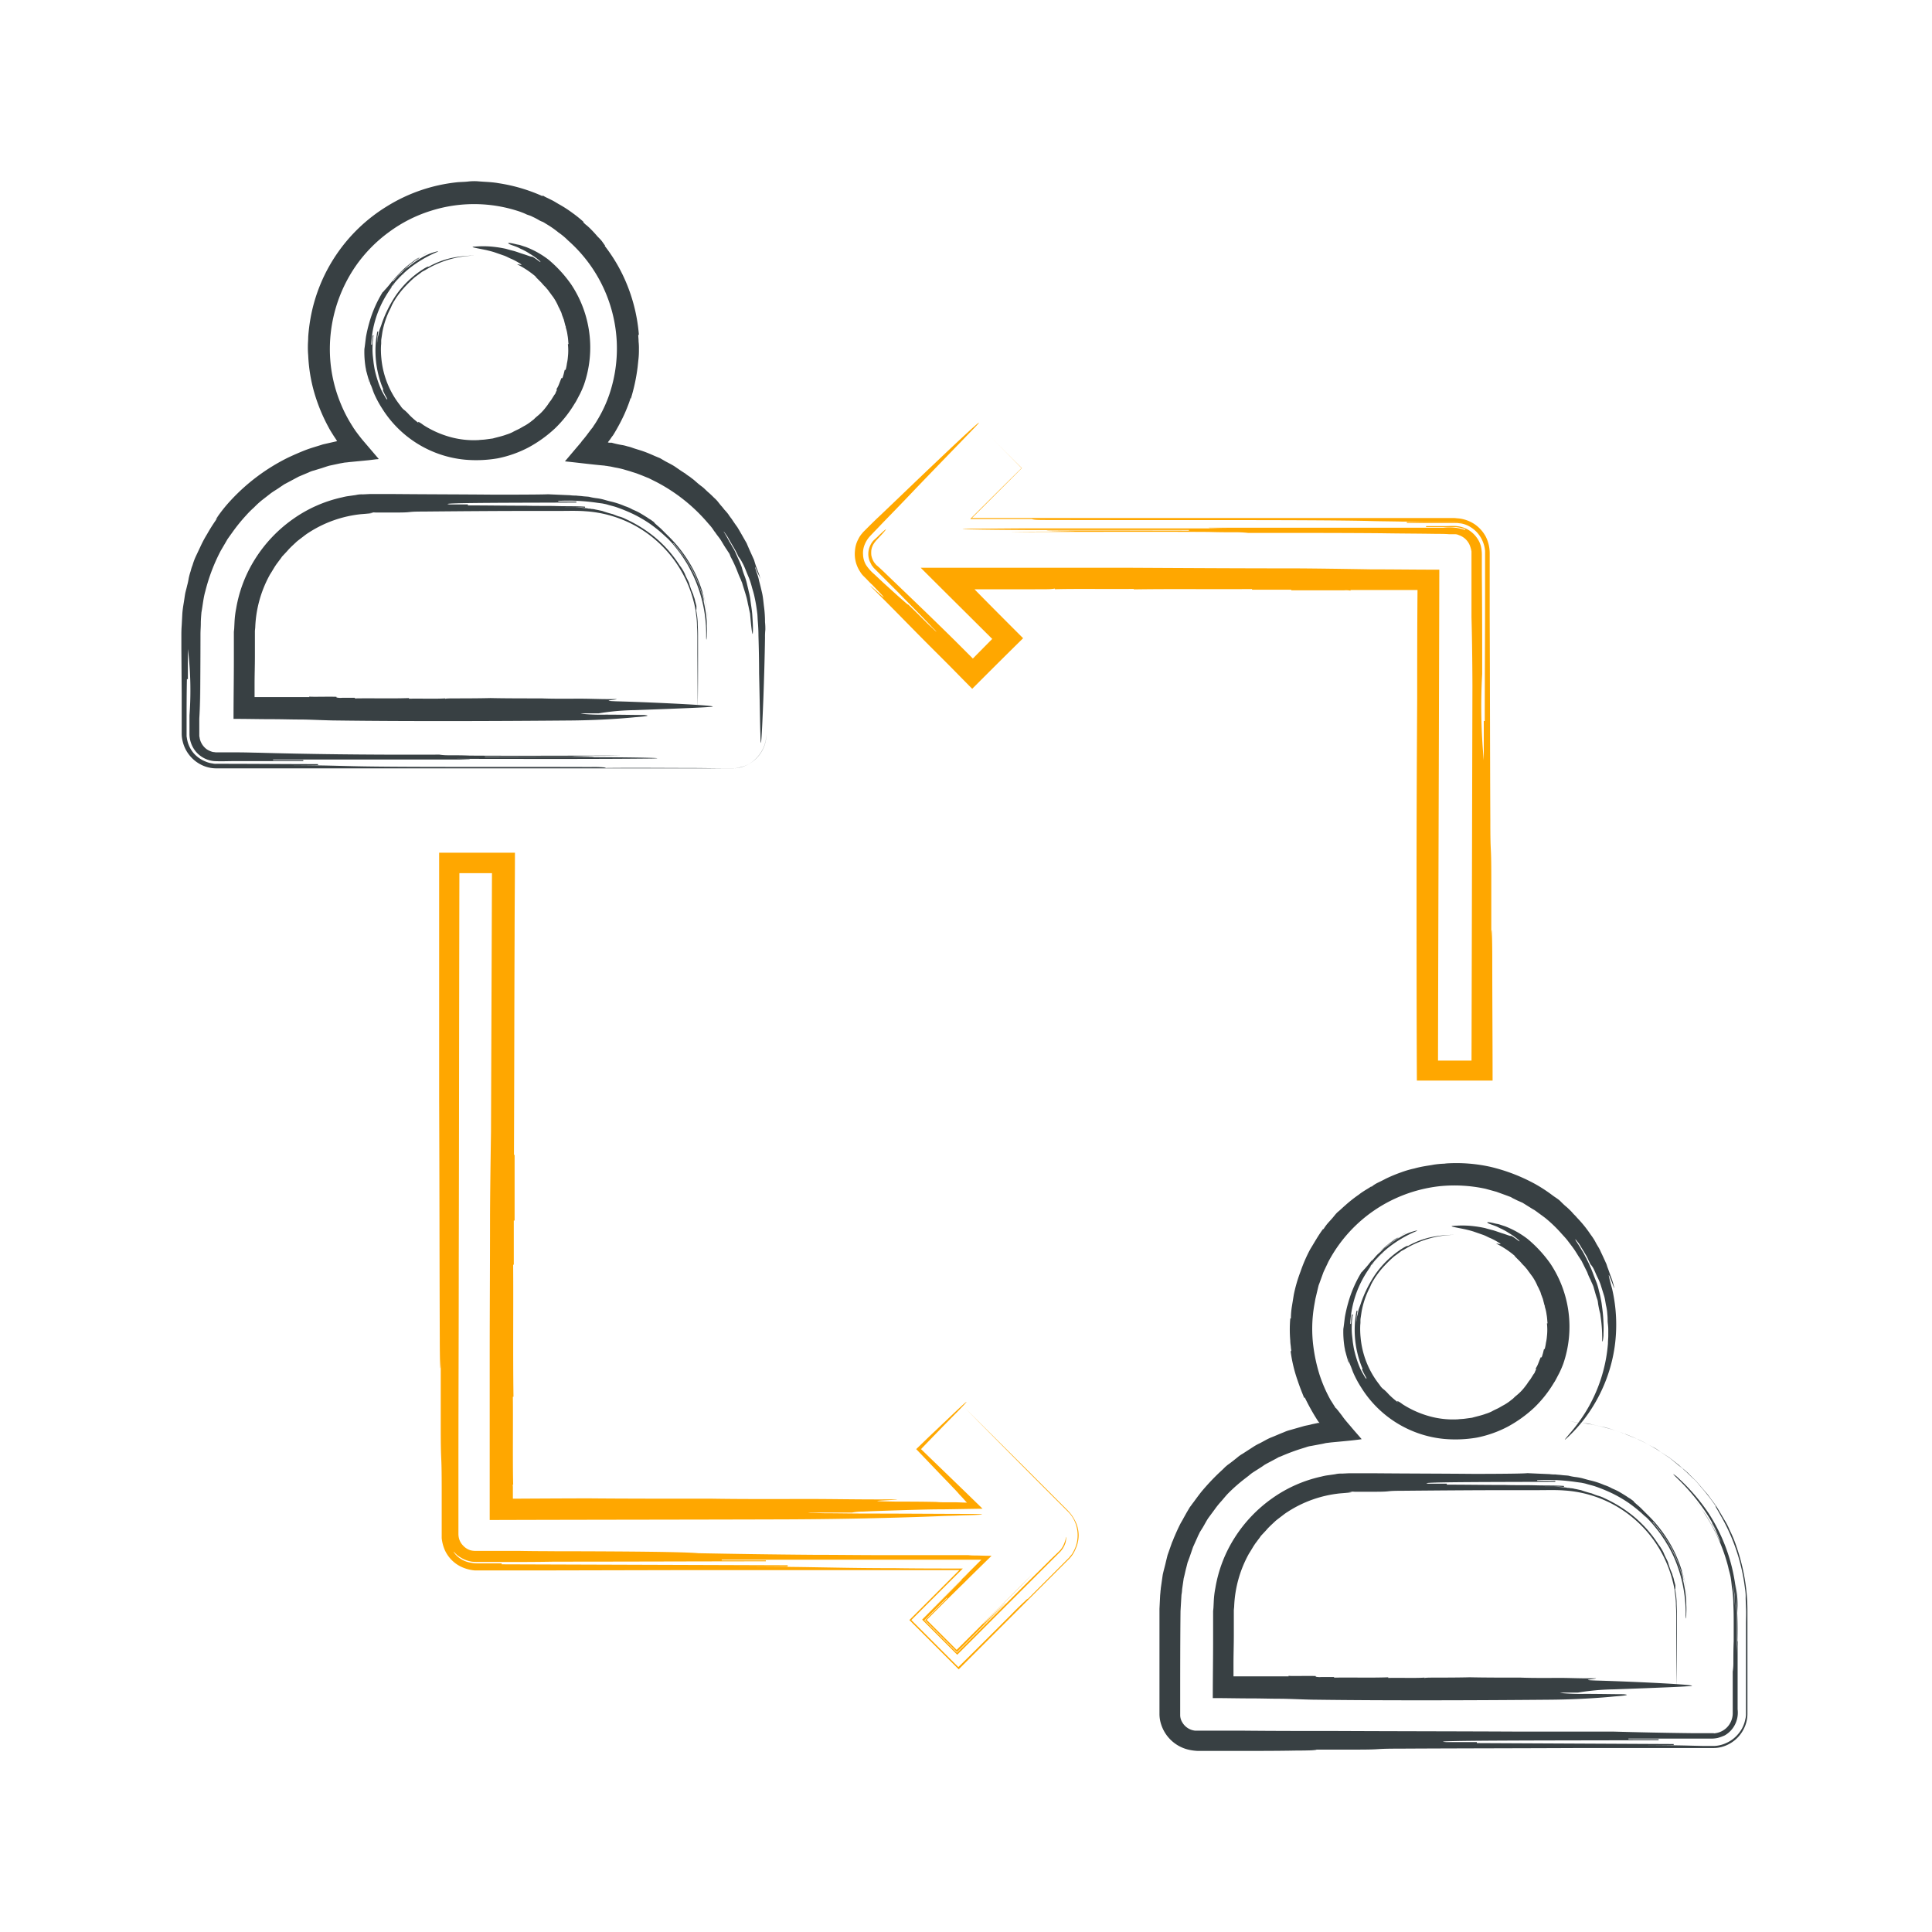 <?xml version="1.0" encoding="UTF-8"?> <svg xmlns="http://www.w3.org/2000/svg" width="64" height="64" viewBox="0 0 64 64"><g id="Groupe_1602" data-name="Groupe 1602" transform="translate(-320 -96)"><rect id="Rectangle_345" data-name="Rectangle 345" width="64" height="64" transform="translate(320 96)" fill="rgba(255,255,255,0)"></rect><g id="Groupe_1591" data-name="Groupe 1591" transform="translate(86 -10241)"><path id="Tracé_3853" data-name="Tracé 3853" d="M34.78,33.927V30.512a5.97,5.97,0,0,0-5.6-5.954,5.122,5.122,0,1,0-7.576,0A5.97,5.97,0,0,0,16,30.512v3.415a.856.856,0,0,0,.854.854H33.927A.856.856,0,0,0,34.78,33.927ZM25.39,17.707a3.415,3.415,0,1,1-3.415,3.415A3.425,3.425,0,0,1,25.39,17.707Zm7.683,15.366H17.707V30.512a4.267,4.267,0,0,1,4.268-4.268H28.8a4.267,4.267,0,0,1,4.268,4.268Z" transform="translate(224.363 10327.41)" fill="none"></path><g id="Groupe_1397" data-name="Groupe 1397" transform="translate(241.739 10353.366)"><path id="Tracé_3854" data-name="Tracé 3854" d="M36.711,109.321h.9c-1.11-.011-2.23-.011-3.351-.021H33.4l-.224.011a.8.8,0,0,0-.224.021l-.224.032a1.657,1.657,0,0,0-.224.043,4.458,4.458,0,0,0-1.643.726,4.64,4.64,0,0,0-1.238,1.3,4.467,4.467,0,0,0-.64,1.665,3.06,3.06,0,0,0-.053.437l-.011.224-.011.107v.928c0,.662-.011,1.312-.011,1.953.427,0,.864.011,1.28.011.32,0,.63.011.939.011s.9.032,1.2.032c2.39.032,5.389.021,7.779,0,1.2-.011,2.091-.107,2.091-.107.3-.021.6-.053.3-.075-.3,0-.822-.011-1.27-.011a6.69,6.69,0,0,1-.822-.032,1.419,1.419,0,0,1,.181-.011h.416a7.941,7.941,0,0,1,1.2-.107c.309-.011,2.091-.075,2.4-.1.9-.032-1.793-.16-3-.192-.6-.021,0-.043,0-.075-.6.011-.9-.021-1.494-.011h-.288c-.181,0-.437,0-.715-.011-.566,0-1.238,0-1.686-.011,0,0-.3.011-1.2.011-.3,0-.3.011-.3.021v-.021c-.3.021-.9,0-1.2.011v-.021c-.6.021-1.2,0-1.793.011v-.021h-.416a.576.576,0,0,1-.192-.011v-.021c-.3-.011-.9.011-.9-.011v.021H29.594v-.427c0-.3.011-.608.011-.928v-.843l.011-.107a3.907,3.907,0,0,1,.491-1.761c.085-.128.16-.277.256-.395.043-.064.1-.128.139-.192l.16-.171.075-.085.085-.085.171-.16c.064-.053.128-.1.192-.149s.128-.1.192-.139a3.928,3.928,0,0,1,1.75-.619c.139-.011.267-.021.341-.032.032,0,.053-.011.043-.011a.669.669,0,0,0-.117-.011,1.421,1.421,0,0,1,.213,0h.672c.6,0,.3-.032.9-.032,1.2-.011,2.4-.021,3.6-.021h.9c.3,0,.608-.011.875.011a3.947,3.947,0,0,1,1.59.448,3.992,3.992,0,0,1,2,2.561,2.476,2.476,0,0,1,.075.405,2.733,2.733,0,0,1,.032.416c.011.139.011.288.011.437v.448l.011,1.793c.011-.6.011-1.12.011-1.643v-.8c0-.139-.011-.267-.011-.395a2.822,2.822,0,0,0-.053-.405s.011,0,.011-.043v-.085c-.011-.043-.021-.085-.043-.16a.611.611,0,0,0-.043-.149l-.021-.075-.032-.075a2.633,2.633,0,0,1-.107-.309c-.043-.1-.1-.192-.139-.3a1.493,1.493,0,0,0-.171-.277,4.015,4.015,0,0,0-.843-.95,4.417,4.417,0,0,0-.95-.587.964.964,0,0,0-.224-.085c-.075-.021-.139-.053-.2-.075a3.622,3.622,0,0,1-.352-.107c-.064-.011-.139-.032-.213-.043a.536.536,0,0,0-.128-.021c-.021,0-.043-.011-.075-.011a.182.182,0,0,1-.075-.011c-.107-.011-.224-.021-.384-.032h-.576c.3,0,.608-.011.886.011v-.032c-.277-.021-.608-.011-.939-.021s-.662,0-1-.011c-.672,0-1.344-.011-1.942-.011v-.032h-.6c-.6-.064,2.7-.053,4.194-.064v-.032h-.6v-.021a6.535,6.535,0,0,1,1.3.064l.16.021c.053.011.107.021.149.032.1.032.2.053.3.085a5.429,5.429,0,0,1,.576.235,4.353,4.353,0,0,1,.534.309,4.413,4.413,0,0,1,.491.395,3.991,3.991,0,0,1,.811,1.014c-.043-.064-.085-.149-.139-.235s-.128-.171-.192-.267a2.516,2.516,0,0,0-.213-.245,1.62,1.62,0,0,0-.192-.192c.011-.011.011-.011-.213-.213A4.458,4.458,0,0,1,44.17,112.1a4.6,4.6,0,0,1,.384,1.91c0,.149.011.149.021,0,0-.075.011-.181,0-.341a2.232,2.232,0,0,0-.011-.256c-.011-.1-.021-.2-.043-.309a4.379,4.379,0,0,0-.373-1.163,4.02,4.02,0,0,0-.288-.5c-.053-.085-.117-.16-.181-.245l-.1-.128a1.278,1.278,0,0,0-.117-.128l.011-.011a4.846,4.846,0,0,1,.619.875,3.557,3.557,0,0,1,.224.512c.032.085.064.171.085.245s.043.16.064.235c.043.149.011,0-.021-.149a.469.469,0,0,1-.021-.107.435.435,0,0,1-.021-.075c-.011-.032-.011-.043.021.032.043.149.085.3.117.448s.053.309.075.459a4.822,4.822,0,0,0-.427-1.483,4.484,4.484,0,0,0-.907-1.248l-.16-.16a1.773,1.773,0,0,0-.149-.139c-.085-.075-.149-.128-.139-.139l-.117-.085a1.126,1.126,0,0,1-.117-.075c-.085-.053-.16-.1-.245-.149s-.171-.085-.245-.117a1.223,1.223,0,0,0-.245-.107,2.639,2.639,0,0,0-.491-.16c-.085-.021-.16-.043-.235-.064a1.809,1.809,0,0,0-.235-.043,1.656,1.656,0,0,1-.224-.043c-.075-.011-.149-.011-.224-.021s-.149-.011-.213-.021a1.29,1.29,0,0,1-.2-.011c-.267-.011-.5-.021-.726-.032C39.112,109.321,37.618,109.321,36.711,109.321Z" transform="translate(-28.9 -109.3)" fill="#384043"></path></g><g id="Groupe_1398" data-name="Groupe 1398" transform="translate(246.071 10345.046)"><path id="Tracé_3855" data-name="Tracé 3855" d="M69.813,36.305a2.175,2.175,0,0,1-.1-.235.937.937,0,0,1-.075-.245,3.435,3.435,0,0,0,.438.992,3.642,3.642,0,0,0,2.732,1.7,4.2,4.2,0,0,0,1.1-.043,3.777,3.777,0,0,0,1.024-.363,4.237,4.237,0,0,0,.875-.63,3.937,3.937,0,0,0,.651-.822c.053-.075.107-.192.171-.309a3.232,3.232,0,0,0,.139-.32,3.772,3.772,0,0,0-.427-3.319A4.216,4.216,0,0,0,75.6,31.9a2.971,2.971,0,0,0-.758-.427c-.107-.032-.181-.064-.245-.075s-.1-.021-.1-.021c-.171-.043-.331-.064-.181.011.075.032.192.064.3.117.053.032.117.053.171.085a1.376,1.376,0,0,1,.171.1,2.267,2.267,0,0,1,.267.181q.1.08.1.1c-.011.011-.128-.1-.277-.181-.011.021-.128-.032-.267-.075s-.288-.1-.363-.117c-.043-.011-.128-.032-.235-.064a3.6,3.6,0,0,0-.384-.064,3.184,3.184,0,0,0-.63-.011c-.235.011.011.043.363.117.085.021.181.043.277.075l.288.1c.1.032.181.085.267.117a2.149,2.149,0,0,1,.224.117c.256.149-.021.043-.032.064a3.048,3.048,0,0,1,.6.395.132.132,0,0,1,.021.032l.075.075.107.107a1.516,1.516,0,0,0,.128.139c.021.021.043.053.064.075s.043.053.064.085c.043.053.085.117.128.171a1.741,1.741,0,0,1,.181.331.736.736,0,0,1,.053.107l.032.064a1.008,1.008,0,0,1,.032.1c.011.032.032.075.043.117a.152.152,0,0,1,.021.064c.011.021.011.053.021.075.032.139.043.139.053.139h-.021a1.341,1.341,0,0,1,.064.277c.021.107.021.213.032.288h-.021a1.9,1.9,0,0,1,0,.427,1.471,1.471,0,0,1-.032.213,1.512,1.512,0,0,1-.043.213H76.13c-.021.064-.032.139-.053.192a.258.258,0,0,1-.032.085c-.011,0-.011,0-.021-.011-.032.064-.064.16-.1.245a.977.977,0,0,1-.075.139c.011,0,.011,0,.021.011-.011.032-.032.064-.043.1s-.032.053-.053.085l-.1.16a1.293,1.293,0,0,0-.107.149c-.032.043-.075.1-.107.139a1.627,1.627,0,0,1-.235.235,1.169,1.169,0,0,0-.117.107l-.128.1a1.738,1.738,0,0,1-.181.117c-.064.032-.128.075-.192.107s-.139.064-.2.1a1.272,1.272,0,0,1-.213.085c-.139.053-.3.085-.448.128l-.235.032c-.075.011-.16.011-.235.021a2.922,2.922,0,0,1-.96-.107,3.239,3.239,0,0,1-.875-.395c-.107-.085-.235-.149-.139-.053a2.593,2.593,0,0,1-.32-.277,1.655,1.655,0,0,0-.149-.149.529.529,0,0,1-.149-.16,2.94,2.94,0,0,1-.63-1.569,2.852,2.852,0,0,1-.011-.427c.011-.075,0-.149.011-.213l.032-.213a2.809,2.809,0,0,1,.277-.811l.043-.1.053-.1c.043-.064.075-.128.117-.181a2.775,2.775,0,0,1,.267-.331,4.09,4.09,0,0,1,.309-.3c.053-.043.117-.085.171-.128.032-.021.053-.043.085-.064l.1-.053a3.269,3.269,0,0,1,1.633-.48,3.655,3.655,0,0,0-.79.085,2.766,2.766,0,0,0-.736.288c0-.011-.011-.021-.139.053a3.157,3.157,0,0,0-.96.918,4.087,4.087,0,0,0-.448.907c-.021.075-.053.139-.085.245-.011.053-.021.117-.043.192a.536.536,0,0,0-.021.128c0,.043-.011.1-.011.149.011-.075,0-.149.011-.224l.032-.224H69.92a3.3,3.3,0,0,0,.2,1.921l-.021.011c.043.1.085.181.139.277.032.075-.011.043-.075-.075-.032-.053-.075-.128-.117-.213a3.206,3.206,0,0,1-.117-.309,3.818,3.818,0,0,1-.1-.373c-.011-.064-.021-.128-.032-.2l-.011-.1-.011-.1a2.343,2.343,0,0,1-.011-.384.863.863,0,0,1,.011-.171.824.824,0,0,1,.021-.16H69.77c-.021.107-.021.213-.032.309h-.021a3.443,3.443,0,0,1,1.11-2.38.963.963,0,0,1-.107.1c-.043.043-.075.085-.117.128s-.075.085-.117.128-.064.085-.085.117c-.011-.011-.011-.011-.107.117a3.56,3.56,0,0,1,.7-.747,4.014,4.014,0,0,1,.886-.523c.075-.032.075-.043-.011-.021a1.8,1.8,0,0,0-.448.181,3.4,3.4,0,0,0-.288.181c-.085.064-.171.128-.245.181s-.149.139-.224.2-.149.16-.224.245l-.011-.011c.053-.064.117-.128.181-.2a2.023,2.023,0,0,1,.224-.2A1.739,1.739,0,0,1,71.072,32l.117-.085a.939.939,0,0,0,.107-.064c.064-.043-.011-.011-.075.032s-.139.085-.075.032.139-.085.213-.128l.107-.064a.5.5,0,0,1,.107-.053,3.569,3.569,0,0,0-.683.448,4.2,4.2,0,0,0-.566.6c-.053.064-.107.128-.149.171s-.064.085-.075.075a4,4,0,0,0-.448,1.024,4.633,4.633,0,0,0-.107.459c-.021.149-.032.277-.053.405a3.166,3.166,0,0,0,.043.63c.011.032.011.075.021.107s.021.075.032.117l.064.224C69.717,36.049,69.76,36.188,69.813,36.305Z" transform="translate(-69.492 -31.337)" fill="#384043"></path></g><g id="Groupe_1399" data-name="Groupe 1399" transform="translate(240 10343)"><path id="Tracé_3856" data-name="Tracé 3856" d="M13.23,28.681v1.5c0-.992.011-2,.011-3.009,0-.128.011-.245.011-.363s.011-.245.021-.363c.043-.235.064-.48.128-.7a6.026,6.026,0,0,1,.512-1.344l.181-.309.043-.075.053-.075.107-.149a5.6,5.6,0,0,1,.459-.566,2.9,2.9,0,0,1,.256-.256,2.908,2.908,0,0,1,.267-.245l.288-.224c.1-.075.2-.128.3-.2l.149-.1.16-.085.32-.171.331-.139A.809.809,0,0,1,17,21.745l.171-.053c.117-.032.224-.075.341-.107l.352-.075.117-.021c.053-.011.117-.011.171-.021l.331-.032.331-.032.171-.021.085-.011c.021,0,.064,0,.075-.011l-.512-.6c-.085-.1-.16-.2-.235-.3l-.032-.043-.011-.021-.032-.043-.053-.085a4.554,4.554,0,0,1-.373-.715,4.731,4.731,0,0,1-.363-1.569,4.855,4.855,0,0,1,.854-3.02,4.766,4.766,0,0,1,1.1-1.12,4.674,4.674,0,0,1,1.376-.7,4.732,4.732,0,0,1,2.977.032c.053.021.117.043.181.075s.139.043.213.085a2.257,2.257,0,0,1,.224.117.572.572,0,0,0,.117.053.939.939,0,0,1,.107.064,3.166,3.166,0,0,1,.416.288,2.218,2.218,0,0,1,.32.267,4.779,4.779,0,0,1,1.6,3.18,4.743,4.743,0,0,1-.224,1.889,4.346,4.346,0,0,1-.405.875c-.043.075-.085.139-.128.2l-.032.053-.021.021a.037.037,0,0,0-.011.021l-.021.021-.16.213-.085.107a.748.748,0,0,0-.085.107l-.181.213-.352.416c.427.043.854.1,1.291.139.021,0,.053.011.085.011l.064.011.075.011.149.032a2.789,2.789,0,0,1,.288.064c.1.032.192.053.277.085.043.011.1.032.139.043l.139.053c.085.032.181.075.267.107l.064.032.064.032.128.064a5.7,5.7,0,0,1,1.729,1.387,1.6,1.6,0,0,1,.117.139c.032.043.064.1.1.139.064.1.139.181.192.267s.107.181.171.277c.032.043.053.085.085.128s.043.085.064.139a4.292,4.292,0,0,1,.235.512c.032.085.064.16.1.235a1.109,1.109,0,0,0,.043.107c.011.032.021.075.032.107.043.139.085.267.117.384s.043.213.064.288c.032.16.053.245.053.245.021.235.043.48.064.6s.032.117.032-.117c0-.117-.011-.267-.021-.427s-.043-.331-.064-.512a1.965,1.965,0,0,0-.053-.267c-.021-.1-.043-.181-.064-.277a1.952,1.952,0,0,0-.085-.267,2.574,2.574,0,0,1-.085-.267c-.064-.171-.139-.331-.2-.47a1.217,1.217,0,0,0-.107-.2c-.032-.064-.064-.117-.1-.171-.107-.213-.2-.341-.192-.341a.653.653,0,0,1,.053.064c.011.021.032.043.053.075a.938.938,0,0,1,.064.107c.085.16.224.363.32.587a1.082,1.082,0,0,1,.128.2c.075.128.139.32.224.512a2.8,2.8,0,0,1,.1.32c.032.107.064.213.085.32a5.042,5.042,0,0,1,.085.512c.011.064.011.16.021.288s.021.288.021.47c.011.363.021.8.021,1.238.021.875.032,1.75.043,2.006.011.758.053,0,.1-1.2.021-.6.043-1.3.053-1.985a2.056,2.056,0,0,1,.011-.256,2.056,2.056,0,0,0-.011-.256,3.834,3.834,0,0,0-.032-.5c-.021-.16-.032-.32-.064-.459s-.064-.277-.1-.405a1.619,1.619,0,0,0-.085-.288c-.021-.064-.032-.107-.043-.139-.011-.053.011-.021.032.043s.064.149.1.224.053.139.053.139a2.723,2.723,0,0,0-.117-.352c-.043-.107-.075-.213-.107-.32-.085-.192-.171-.373-.245-.555-.1-.171-.192-.341-.309-.534-.064-.085-.128-.181-.192-.277a1.811,1.811,0,0,1-.107-.149,1.593,1.593,0,0,0-.128-.149s-.032-.043-.085-.107c-.032-.032-.064-.075-.107-.128a1.025,1.025,0,0,0-.149-.16c-.053-.053-.117-.117-.192-.181s-.139-.139-.224-.2-.171-.139-.256-.213l-.139-.107a1.3,1.3,0,0,1-.149-.107c-.107-.064-.213-.139-.32-.213s-.224-.128-.341-.192l-.171-.1-.181-.075c-.117-.053-.245-.107-.363-.149s-.245-.075-.363-.117a1.166,1.166,0,0,0-.181-.053,1.116,1.116,0,0,0-.181-.043,3.005,3.005,0,0,1-.331-.075H26.8a.3.3,0,0,1-.064-.011.851.851,0,0,1,.064-.085c.032-.043.064-.1.1-.139.043-.064.085-.139.128-.213.085-.149.181-.331.267-.523.107-.245.149-.373.171-.437s.011-.064.011-.064.011,0,.021.011a6.044,6.044,0,0,0,.224-1.046c.011-.1.021-.2.032-.3a2.6,2.6,0,0,0,.011-.288,1.891,1.891,0,0,0-.011-.256c0-.085-.011-.16-.011-.224h.021a5.6,5.6,0,0,0-.352-1.558,5.385,5.385,0,0,0-.779-1.387l.011-.011c-.043-.053-.075-.107-.117-.16A1.642,1.642,0,0,0,26.4,14c-.085-.1-.16-.181-.235-.256s-.139-.128-.181-.16l-.064-.064.011-.011a4.146,4.146,0,0,0-.373-.3,3.994,3.994,0,0,0-.448-.288c-.075-.043-.139-.085-.2-.117l-.171-.085a1.184,1.184,0,0,1-.16-.085c0,.011,0,.011-.011.021a5.576,5.576,0,0,0-1.451-.427c-.235-.043-.47-.043-.694-.064a1.828,1.828,0,0,0-.341.011c-.107.011-.224.011-.331.021a5.489,5.489,0,0,0-2.337.8,5.474,5.474,0,0,0-2.529,3.713,5.912,5.912,0,0,0-.075.608c0,.107-.011.2-.011.309a3,3,0,0,0,.011.309,5.267,5.267,0,0,0,.2,1.227,5.809,5.809,0,0,0,.48,1.163c.053.1.107.181.16.267l.085.128.032.053h0l-.47.107c-.192.064-.395.117-.587.192s-.384.16-.566.245a6.52,6.52,0,0,0-1.931,1.451,4.8,4.8,0,0,0-.416.523c-.075.117-.064.117.1-.1a5.457,5.457,0,0,0-.437.662,3.707,3.707,0,0,0-.192.352l-.171.363a1.951,1.951,0,0,0-.117.309,1.385,1.385,0,0,0-.064.2,2.066,2.066,0,0,0-.064.235,2.147,2.147,0,0,1-.053.245c-.011.053-.032.128-.053.213s-.032.192-.053.32-.043.256-.053.395l-.021.395c-.011.139-.011.256-.011.384v.373l.011,1.5v1.323a1.052,1.052,0,0,0,.032.256,1.168,1.168,0,0,0,.619.779,1.108,1.108,0,0,0,.491.117H30.879a.909.909,0,0,0,.245-.032,1.136,1.136,0,0,0,.864-1.11,1.16,1.16,0,0,1-.395.864,1.014,1.014,0,0,1-.405.224l-.117.032-.117.021h-.2c-.459,0-.9-.011-1.334-.011-.875,0-1.75-.011-2.753,0,0,0,0-.011-.064-.021a3.827,3.827,0,0,0-.437-.011c-3.009-.011-6.52.011-8.024-.032-.5-.011-1-.032-2.508-.032h1.5v-.032c-1,0-2.134-.011-3.265-.011h-.107a.4.4,0,0,1-.117-.011.848.848,0,0,1-.235-.064,1.023,1.023,0,0,1-.395-.277.988.988,0,0,1-.213-.437c-.011-.043-.011-.075-.021-.117v-.32c0-.544,0-1.078.011-1.579h.032v-1a11.343,11.343,0,0,1,.053,2.2v.608a.913.913,0,0,0,.224.608.9.9,0,0,0,.6.3c.224.011.437,0,.651,0h2.294v-.032h-1v-.021h6.52s0-.011-.064-.011-.192-.011-.437-.011c2.006,0,4.514.011,6.52-.011.5-.011,0-.032-1.5-.043H22.662v-.011c1,0,2.508.011,3.511,0,.5-.011-1-.032-.5-.032s1,0,1.5-.011c-1.5,0-3.511.011-5.015,0-.245-.011-.5-.011-.694-.011a1.909,1.909,0,0,1-.309-.021c-2.508.011-4.514-.021-6.018-.064-.128,0-.373-.011-.7-.011h-.672c-.032,0-.075-.011-.107-.011a.682.682,0,0,1-.2-.085.594.594,0,0,1-.245-.384c0-.021-.011-.043-.011-.064v-.576C13.23,29.5,13.23,29.055,13.23,28.681Z" transform="translate(-12.6 -12.159)" fill="#384043"></path></g><path id="Tracé_3857" data-name="Tracé 3857" d="M333.178,328.558a5.122,5.122,0,1,0-7.576,0,5.97,5.97,0,0,0-5.6,5.954v3.415a.856.856,0,0,0,.854.854h17.073a.856.856,0,0,0,.854-.854v-3.415A5.97,5.97,0,0,0,333.178,328.558Zm-3.788-6.85a3.415,3.415,0,1,1-3.415,3.415A3.425,3.425,0,0,1,329.39,321.707Zm7.683,15.366H321.707v-2.561a4.267,4.267,0,0,1,4.268-4.268H332.8a4.267,4.267,0,0,1,4.268,4.268Z" transform="translate(-47.199 10055.848)" fill="none"></path><g id="Groupe_1402" data-name="Groupe 1402" transform="translate(274.178 10385.804)"><path id="Tracé_3858" data-name="Tracé 3858" d="M340.711,413.321h.9c-1.11-.011-2.23-.011-3.351-.021H337.4l-.224.011a.8.8,0,0,0-.224.021l-.224.032a1.664,1.664,0,0,0-.224.043,4.458,4.458,0,0,0-1.643.726,4.64,4.64,0,0,0-1.238,1.3,4.467,4.467,0,0,0-.64,1.665,3.058,3.058,0,0,0-.053.437l-.011.224-.011.107v.928c0,.662-.011,1.312-.011,1.953.427,0,.864.011,1.281.011.32,0,.63.011.939.011s.9.032,1.2.032c2.39.032,5.389.021,7.779,0,1.2-.011,2.091-.107,2.091-.107.3-.021.6-.053.3-.075-.3,0-.822-.011-1.27-.011a6.693,6.693,0,0,1-.822-.032,1.417,1.417,0,0,1,.181-.011h.416a7.943,7.943,0,0,1,1.2-.107c.309-.011,2.091-.075,2.4-.1.9-.032-1.793-.16-3-.192-.6-.021,0-.043,0-.075-.6.011-.9-.021-1.494-.011h-.288c-.181,0-.437,0-.715-.011-.566,0-1.238,0-1.686-.011,0,0-.3.011-1.2.011-.3,0-.3.011-.3.021v-.021c-.3.021-.9,0-1.2.011v-.021c-.6.021-1.2,0-1.793.011v-.021h-.416a.576.576,0,0,1-.192-.011v-.021c-.3-.011-.9.011-.9-.011v.021h-1.825v-.427c0-.3.011-.608.011-.928v-.843l.011-.107a3.906,3.906,0,0,1,.491-1.761c.085-.128.16-.277.256-.395.043-.064.1-.128.139-.192l.16-.171.075-.085.085-.085.171-.16c.064-.053.128-.1.192-.149s.128-.1.192-.139a3.928,3.928,0,0,1,1.75-.619c.139-.011.267-.021.341-.032.032,0,.053-.011.043-.011a.67.67,0,0,0-.117-.011,1.417,1.417,0,0,1,.213,0h.672c.6,0,.3-.032.9-.032,1.2-.011,2.4-.021,3.6-.021h.9c.3,0,.608-.011.875.011a3.947,3.947,0,0,1,1.59.448,3.991,3.991,0,0,1,2,2.561,2.478,2.478,0,0,1,.075.406,2.734,2.734,0,0,1,.032.416c.011.139.011.288.011.438v.448l.011,1.793c.011-.6.011-1.12.011-1.643v-.8c0-.139-.011-.267-.011-.395a2.822,2.822,0,0,0-.053-.405s.011,0,.011-.043v-.085c-.011-.043-.021-.085-.043-.16a.612.612,0,0,0-.043-.149l-.021-.075-.032-.075a2.629,2.629,0,0,1-.107-.31c-.043-.1-.1-.192-.139-.3a1.5,1.5,0,0,0-.171-.277,4.017,4.017,0,0,0-.843-.95,4.417,4.417,0,0,0-.95-.587.965.965,0,0,0-.224-.085c-.075-.021-.139-.053-.2-.075a3.629,3.629,0,0,1-.352-.107c-.064-.011-.139-.032-.213-.043a.533.533,0,0,0-.128-.021c-.021,0-.043-.011-.075-.011a.182.182,0,0,1-.075-.011c-.107-.011-.224-.021-.384-.032h-.576c.3,0,.608-.011.886.011v-.032c-.277-.021-.608-.011-.939-.021s-.662,0-1-.011c-.672,0-1.344-.011-1.942-.011v-.032h-.6c-.6-.064,2.7-.053,4.194-.064v-.032h-.6v-.021a6.539,6.539,0,0,1,1.3.064l.16.021c.053.011.107.021.149.032.1.032.2.053.3.085a5.414,5.414,0,0,1,.576.235,4.353,4.353,0,0,1,.533.309,4.411,4.411,0,0,1,.491.395,3.993,3.993,0,0,1,.811,1.014c-.043-.064-.085-.149-.139-.235s-.128-.171-.192-.267a2.526,2.526,0,0,0-.213-.245,1.629,1.629,0,0,0-.192-.192c.011-.011.011-.011-.213-.213a4.458,4.458,0,0,1,1.163,1.558,4.6,4.6,0,0,1,.384,1.91c0,.149.011.149.021,0,0-.075.011-.181,0-.341a2.231,2.231,0,0,0-.011-.256c-.011-.1-.021-.2-.043-.309a4.38,4.38,0,0,0-.374-1.163,4.02,4.02,0,0,0-.288-.5c-.053-.085-.117-.16-.181-.245l-.1-.128a1.285,1.285,0,0,0-.117-.128l.011-.011a4.849,4.849,0,0,1,.619.875,3.555,3.555,0,0,1,.224.512c.032.085.064.171.085.245s.043.16.064.235c.043.149.011,0-.021-.149a.467.467,0,0,1-.021-.107.433.433,0,0,1-.021-.075c-.011-.032-.011-.043.021.032.043.149.085.3.117.448s.053.309.075.459a4.821,4.821,0,0,0-.427-1.483,4.484,4.484,0,0,0-.907-1.248l-.16-.16a1.769,1.769,0,0,0-.149-.139c-.085-.075-.149-.128-.139-.139l-.117-.085a1.123,1.123,0,0,1-.117-.075c-.085-.053-.16-.1-.245-.149s-.171-.085-.245-.117a1.225,1.225,0,0,0-.245-.107,2.641,2.641,0,0,0-.491-.16c-.085-.021-.16-.043-.235-.064a1.8,1.8,0,0,0-.235-.043,1.653,1.653,0,0,1-.224-.043c-.075-.011-.149-.011-.224-.021s-.149-.011-.213-.021a1.294,1.294,0,0,1-.2-.011c-.267-.011-.5-.021-.726-.032C343.112,413.321,341.618,413.321,340.711,413.321Z" transform="translate(-332.9 -413.3)" fill="#384043"></path></g><g id="Groupe_1403" data-name="Groupe 1403" transform="translate(278.509 10377.485)"><path id="Tracé_3859" data-name="Tracé 3859" d="M373.813,340.305a2.18,2.18,0,0,1-.1-.235.937.937,0,0,1-.075-.245,3.434,3.434,0,0,0,.438.992,3.642,3.642,0,0,0,2.732,1.7,4.2,4.2,0,0,0,1.1-.043,3.776,3.776,0,0,0,1.024-.363,4.238,4.238,0,0,0,.875-.63,3.941,3.941,0,0,0,.651-.822c.053-.075.107-.192.171-.309a3.215,3.215,0,0,0,.139-.32,3.771,3.771,0,0,0-.427-3.319,4.219,4.219,0,0,0-.747-.811,2.971,2.971,0,0,0-.758-.427c-.107-.032-.181-.064-.245-.075s-.1-.021-.1-.021c-.171-.043-.331-.064-.181.011.075.032.192.064.3.117.053.032.117.053.171.085a1.373,1.373,0,0,1,.171.1,2.271,2.271,0,0,1,.267.181q.1.08.1.1c-.011.011-.128-.1-.277-.181-.011.021-.128-.032-.267-.075s-.288-.1-.363-.117c-.043-.011-.128-.032-.235-.064a3.6,3.6,0,0,0-.384-.064,3.185,3.185,0,0,0-.63-.011c-.235.011.011.043.363.117.085.021.181.043.277.075l.288.1c.1.032.181.085.267.117a2.141,2.141,0,0,1,.224.117c.256.149-.021.043-.032.064a3.048,3.048,0,0,1,.6.395.132.132,0,0,1,.021.032l.075.075.107.107a1.509,1.509,0,0,0,.128.139c.021.021.043.053.064.075s.043.053.064.085c.043.053.085.117.128.171a1.741,1.741,0,0,1,.181.331.732.732,0,0,1,.053.107l.032.064a1.01,1.01,0,0,1,.032.1c.011.032.032.075.043.117a.151.151,0,0,1,.021.064c.011.021.011.053.021.075.032.139.043.139.053.139h-.021a1.338,1.338,0,0,1,.064.277c.021.107.021.213.032.288h-.021a1.9,1.9,0,0,1,0,.427,1.472,1.472,0,0,1-.032.213,1.5,1.5,0,0,1-.043.213h-.021c-.021.064-.032.139-.053.192a.259.259,0,0,1-.032.085c-.011,0-.011,0-.021-.011-.032.064-.064.16-.1.245a.971.971,0,0,1-.075.139c.011,0,.011,0,.021.011-.011.032-.032.064-.043.1s-.032.053-.053.085l-.1.16a1.3,1.3,0,0,0-.107.149c-.032.043-.075.1-.107.139a1.624,1.624,0,0,1-.235.235,1.174,1.174,0,0,0-.117.107l-.128.1a1.728,1.728,0,0,1-.181.117c-.064.032-.128.075-.192.107s-.139.064-.2.1a1.272,1.272,0,0,1-.213.085c-.139.053-.3.085-.448.128l-.235.032c-.075.011-.16.011-.235.021a2.923,2.923,0,0,1-.96-.107,3.239,3.239,0,0,1-.875-.395c-.107-.085-.235-.149-.139-.053a2.589,2.589,0,0,1-.32-.277,1.668,1.668,0,0,0-.149-.149.528.528,0,0,1-.149-.16,2.94,2.94,0,0,1-.63-1.569,2.849,2.849,0,0,1-.011-.427c.011-.075,0-.149.011-.213l.032-.213a2.81,2.81,0,0,1,.277-.811l.043-.1.053-.1c.043-.064.075-.128.117-.181a2.776,2.776,0,0,1,.267-.331,4.092,4.092,0,0,1,.309-.3c.053-.043.117-.085.171-.128.032-.021.053-.043.085-.064l.1-.053a3.269,3.269,0,0,1,1.633-.48,3.655,3.655,0,0,0-.79.085,2.767,2.767,0,0,0-.736.288c0-.011-.011-.021-.139.053a3.157,3.157,0,0,0-.96.918,4.088,4.088,0,0,0-.448.907c-.021.075-.053.139-.085.245-.011.053-.021.117-.043.192a.535.535,0,0,0-.021.128c0,.043-.011.1-.011.149.011-.075,0-.149.011-.224l.032-.224h-.032a3.3,3.3,0,0,0,.2,1.921l-.021.011c.043.1.085.181.139.277.032.075-.011.043-.075-.075-.032-.053-.075-.128-.117-.213a3.2,3.2,0,0,1-.117-.309,3.805,3.805,0,0,1-.1-.374c-.011-.064-.021-.128-.032-.2l-.011-.1-.011-.1a2.347,2.347,0,0,1-.011-.384.861.861,0,0,1,.011-.171.825.825,0,0,1,.021-.16h-.032c-.021.107-.021.213-.032.309h-.021a3.443,3.443,0,0,1,1.11-2.38.964.964,0,0,1-.107.1c-.043.043-.075.085-.117.128s-.075.085-.117.128-.064.085-.085.117c-.011-.011-.011-.011-.107.117a3.562,3.562,0,0,1,.7-.747,4.014,4.014,0,0,1,.886-.523c.075-.032.075-.043-.011-.021a1.8,1.8,0,0,0-.448.181c-.107.064-.2.117-.288.181s-.171.128-.245.181-.149.139-.224.2-.149.16-.224.245l-.011-.011c.053-.064.117-.128.181-.2a2.01,2.01,0,0,1,.224-.2,1.727,1.727,0,0,1,.235-.181c.043-.032.075-.053.117-.085a.947.947,0,0,0,.107-.064c.064-.043-.011-.011-.075.032s-.139.085-.075.032.139-.085.213-.128l.107-.064a.5.5,0,0,1,.107-.053,3.569,3.569,0,0,0-.683.448,4.2,4.2,0,0,0-.566.6c-.053.064-.107.128-.149.171s-.064.085-.075.075a4,4,0,0,0-.448,1.024,4.636,4.636,0,0,0-.107.459c-.021.149-.032.277-.053.405a3.164,3.164,0,0,0,.043.63c.011.032.011.075.021.107s.021.075.032.117l.064.224C373.717,340.049,373.759,340.188,373.813,340.305Z" transform="translate(-373.492 -335.337)" fill="#384043"></path></g><g id="Groupe_1404" data-name="Groupe 1404" transform="translate(272.406 10375.518)"><path id="Tracé_3860" data-name="Tracé 3860" d="M326.811,335.747h1.5c-2.038-.011-4.108-.011-6.189-.021-1.035,0-2.081,0-3.116-.011h-1.526a.558.558,0,0,1-.416-.267.469.469,0,0,1-.075-.235v-.363c0-1.035,0-2.07.011-3.094l.021-.363.011-.181a1.057,1.057,0,0,0,.021-.181l.053-.363c.032-.117.053-.235.085-.352l.043-.171c.021-.053.043-.117.064-.171l.117-.341.149-.331c.021-.053.053-.107.075-.16l.1-.16c.064-.107.117-.213.181-.309l.213-.288a2.821,2.821,0,0,1,.224-.277c.075-.085.149-.181.235-.267a5.585,5.585,0,0,1,.534-.469l.139-.107a1.21,1.21,0,0,1,.139-.107l.3-.192.075-.053c.021-.011.053-.032.075-.043l.16-.085.16-.085.075-.043.085-.032a6.8,6.8,0,0,1,.651-.245l.171-.053a.8.8,0,0,1,.171-.043l.341-.064c.011,0,.1-.021.149-.032l.171-.021.341-.032c.224-.021.459-.043.672-.075-.107-.128-.224-.256-.331-.384s-.235-.267-.32-.395l-.149-.192-.021-.021a.033.033,0,0,1-.011-.021l-.032-.021-.032-.053c-.043-.064-.085-.139-.128-.2a4.712,4.712,0,0,1-.373-.854,5.511,5.511,0,0,1-.2-.907,4.54,4.54,0,0,1,.032-1.419l.032-.181.043-.181.043-.181.021-.085c.011-.032.021-.053.032-.085l.128-.352c.053-.117.107-.224.16-.341a4.749,4.749,0,0,1,2.2-2.091,4.806,4.806,0,0,1,1.483-.416,4.865,4.865,0,0,1,1.526.085l.363.1.352.128.085.032a.319.319,0,0,1,.085.043l.171.085.171.075.16.1.16.1.075.043.075.053c.1.075.192.139.288.213a4.466,4.466,0,0,1,.512.491c.075.085.16.171.224.256s.139.181.2.267.117.181.171.267c.032.043.053.085.085.128l.064.128.128.256a1.7,1.7,0,0,0,.107.245c.032.085.075.16.1.235l.064.224c.021.075.043.139.064.2s.021.128.032.181q.032.176.064.288c.021.16.032.245.032.245a4.553,4.553,0,0,1,.032.6c0,.117.021.117.043-.117,0-.117.011-.267,0-.416a4.5,4.5,0,0,0-.043-.512c-.011-.085-.021-.181-.043-.277a2.6,2.6,0,0,0-.064-.277,1.954,1.954,0,0,0-.075-.267l-.1-.256a4.785,4.785,0,0,0-.2-.47c-.021-.032-.032-.075-.053-.107s-.032-.064-.053-.1c-.032-.064-.064-.117-.1-.171a1.582,1.582,0,0,0-.085-.139c-.021-.043-.053-.075-.064-.107a.209.209,0,0,1-.053-.1.658.658,0,0,1,.053.064,1.016,1.016,0,0,1,.128.181c.043.075.107.171.16.267a1.086,1.086,0,0,1,.085.16c.021.053.053.107.075.16a.679.679,0,0,1,.128.2c.032.064.064.149.107.235s.085.181.117.288l.1.32c.032.107.043.213.064.32a1.57,1.57,0,0,1,.043.288,1.815,1.815,0,0,1,.011.224c0,.064.021.16.021.288v.213c0,.075-.011.16-.011.256a5.085,5.085,0,0,1-.779,2.326,5.705,5.705,0,0,1-.459.619c-.245.288-.235.288-.064.128a4.972,4.972,0,0,0,.843-1.056,5.139,5.139,0,0,0,.683-1.921,5.26,5.26,0,0,0-.085-1.91c-.277-1.014.053-.021.075-.021a2.929,2.929,0,0,0-.107-.363c-.043-.107-.075-.213-.117-.32-.021-.053-.032-.107-.053-.149s-.043-.1-.064-.139c-.043-.1-.085-.181-.128-.277s-.1-.171-.149-.267-.107-.181-.171-.267a3.931,3.931,0,0,0-.448-.555,1.117,1.117,0,0,0-.1-.107c-.032-.032-.064-.075-.107-.117s-.1-.1-.16-.149-.128-.117-.192-.181-.16-.117-.245-.181a5.075,5.075,0,0,0-.587-.384,5.941,5.941,0,0,0-1.473-.566,5.226,5.226,0,0,0-1.419-.117.872.872,0,0,0-.107.011,2.975,2.975,0,0,0-.352.032c-.16.032-.384.053-.651.128a3.188,3.188,0,0,0-.437.128,4.805,4.805,0,0,0-.512.213c-.117.064-.213.107-.277.139a1.129,1.129,0,0,0-.139.085l-.053.043c0-.011,0-.011-.011-.011-.107.075-.256.149-.405.267a4.543,4.543,0,0,0-.459.363c-.075.064-.149.139-.224.2s-.128.139-.192.213-.117.128-.171.192a1.456,1.456,0,0,0-.128.181l-.011-.011c-.16.213-.288.448-.427.672a4.954,4.954,0,0,0-.32.736,4.872,4.872,0,0,0-.224.768l-.064.395a2.467,2.467,0,0,0-.032.395h-.021a4.232,4.232,0,0,0,0,.736c0,.1.021.181.021.245a.544.544,0,0,1,.011.1h-.021a4.807,4.807,0,0,0,.235.982c.053.16.107.3.149.405l.064.16c.011,0,.011,0,.021-.011a7.11,7.11,0,0,0,.416.747c.011.021.032.043.043.064l.011.011.021.021h-.053c-.075.021-.16.032-.235.053s-.16.032-.235.053l-.224.064-.224.064a1.252,1.252,0,0,0-.213.075c-.139.053-.277.117-.416.171s-.267.139-.395.2a1.727,1.727,0,0,0-.192.107l-.181.117-.181.117a1.108,1.108,0,0,0-.181.128c-.107.085-.213.171-.32.245l-.075.064-.075.075-.149.139a7.626,7.626,0,0,0-.566.608c-.085.107-.171.224-.256.341-.043.053-.085.117-.128.171l-.107.181-.107.192c-.032.064-.075.128-.107.192-.064.128-.128.267-.181.395-.032.064-.053.139-.085.2l-.075.213-.075.213-.053.213c-.032.149-.075.288-.107.438l-.064.448c0,.043-.011.075-.011.117l-.011.117-.011.224-.011.224v3.5a1.118,1.118,0,0,0,.053.32,1.253,1.253,0,0,0,.9.843,1.658,1.658,0,0,0,.309.043h1.515c.576,0,1.152,0,1.718-.011.5,0,1-.021.5-.032h1.5c1,0,.5-.032,1.5-.032,2.006-.011,4.012-.011,6.018-.021h4.343a1.052,1.052,0,0,0,.256-.032,1.151,1.151,0,0,0,.758-.63,1.1,1.1,0,0,0,.107-.491v-3.383a6.357,6.357,0,0,0-.192-1.558,6.863,6.863,0,0,0-.235-.758,3.738,3.738,0,0,0-.16-.363,2.2,2.2,0,0,0-.181-.352l-.2-.341a3.428,3.428,0,0,0-.224-.32l-.117-.16c-.043-.053-.085-.1-.128-.149l-.256-.3c-.1-.1-.192-.181-.277-.277l-.149-.128a1.87,1.87,0,0,1-.149-.128l-.309-.245-.331-.213c-.053-.032-.107-.075-.171-.107l-.171-.1c-.117-.064-.235-.128-.352-.181l-.363-.149c-.064-.021-.117-.053-.181-.075l-.192-.064c-.128-.043-.256-.085-.373-.117l-.384-.085c-.064-.011-.128-.032-.192-.043l-.192-.021-.395-.043a6.621,6.621,0,0,1,2.742.843,1.068,1.068,0,0,1,.149.085l.139.1.288.192c.085.075.181.149.267.224l.139.107a1.281,1.281,0,0,0,.128.117c.085.085.171.171.256.245s.16.181.245.277a7.04,7.04,0,0,1,.47.608s-.011.011.021.064.1.171.224.395a6.367,6.367,0,0,1,.726,2.283,1.408,1.408,0,0,1,.021.3c0,.1.011.2.011.3.011.2,0,.384,0,.576v3a.624.624,0,0,1-.021.139,1.052,1.052,0,0,1-.235.491,1.077,1.077,0,0,1-.395.3,1.032,1.032,0,0,1-.427.1h-.309c-.5-.011-1-.032-2.508-.032h1.5v-.032l-6.52-.032v-.032h-1c-1-.064,4.514-.053,7.021-.064v-.032h-1v-.021h2.7a1.039,1.039,0,0,0,.256-.021,1.53,1.53,0,0,0,.235-.085.86.86,0,0,0,.341-.363.881.881,0,0,0,.085-.5v-2.081a13.7,13.7,0,0,0-.085-2.177c.011.128.043.277.064.448s.021.363.021.544v1s-.011,0-.011.064-.011.192-.011.438V331.66a5.867,5.867,0,0,0-.939-3.148,6.549,6.549,0,0,0-1.024-1.184.516.516,0,0,0-.107-.085.066.066,0,0,0-.043-.021l.032.032.1.1a6.746,6.746,0,0,1,.95,1.131,5.746,5.746,0,0,1,.79,1.8,6.489,6.489,0,0,1,.16.928c.011.16.021.331.021.5v.544h0a9.105,9.105,0,0,0-.117-1.729,5.827,5.827,0,0,0-.6-1.611c-.064-.107-.064-.107-.043-.053a1.644,1.644,0,0,1,.139.277c.1.224.192.448.085.235l-.16-.331-.181-.32-.1-.16-.107-.149c-.075-.1-.139-.2-.224-.3a5.868,5.868,0,0,1,1.078,2.177c.021.107.053.2.075.309s.032.213.043.32a4.177,4.177,0,0,1,.053.63c.011.2.011.416.011.619v.587c-.011.245-.011.5-.011.694a1.913,1.913,0,0,1-.021.309v1.355a.686.686,0,0,1-.075.331.66.66,0,0,1-.5.352c-.021.011-.053,0-.075,0h-.672c-1-.011-1.878-.032-2.636-.053Z" transform="translate(-316.3 -316.903)" fill="#384043"></path></g><g id="Groupe_1411" data-name="Groupe 1411" transform="translate(262.315 10350.992)"><path id="Tracé_3864" data-name="Tracé 3864" d="M242.194,97.005V95.042c-.011,4.332-.021,8.761-.032,13.167h-1.11c.011-5.559.032-11.055.043-16.262-.779,0-1.526-.011-2.273-.011-.651-.011-1.963-.032-2.614-.032-1.729,0-3.6-.011-5.517-.021h-6.776c.8.8,1.6,1.59,2.369,2.358.277-.277-.928.939-.64.651l-.149-.149-.416-.416c-.928-.918-1.761-1.707-2.348-2.273-.075-.075-.149-.139-.213-.2-.021-.011-.032-.032-.053-.043l-.032-.032c-.021-.021-.032-.043-.053-.064a.649.649,0,0,1-.1-.245.9.9,0,0,1,0-.171c0-.021.011-.032.011-.043v-.011a.631.631,0,0,1,.064-.149.975.975,0,0,1,.107-.139c.1-.107.181-.192.235-.256.107-.128.1-.139-.139.085-.053.053-.117.117-.192.181a.606.606,0,0,0-.128.192.654.654,0,0,0-.011.512l.064.128a.233.233,0,0,0,.043.053l.021.032.032.032.267.267.534.534c.341.352.662.672.886.907.117.117.2.213.267.277a1.12,1.12,0,0,1,.1.107.645.645,0,0,1-.085-.075c-.053-.053-.128-.117-.213-.2-.171-.171-.405-.405-.64-.63-.011.011-.1-.075-.245-.2s-.341-.309-.555-.5c-.107-.1-.213-.2-.32-.3a1.485,1.485,0,0,1-.277-.309.723.723,0,0,1-.1-.341.734.734,0,0,1,.032-.277.919.919,0,0,1,.181-.32c.117-.128.267-.277.427-.448.331-.341.726-.747,1.12-1.163.79-.822,1.59-1.643,1.814-1.878.683-.7-.043-.043-1.163,1.024-.566.534-1.227,1.174-1.867,1.782-.16.149-.32.309-.47.459l-.032.032-.032.032c-.021.021-.043.053-.064.075a.923.923,0,0,0-.107.171.937.937,0,0,0-.107.373,1.057,1.057,0,0,0,.171.7.686.686,0,0,0,.107.139l.1.1c.064.064.117.128.181.181.907.939-.032.032-.053.053.928.918,1.377,1.4,2.3,2.316l.064.064.171.171c.2.2.491.5.843.854.48-.48,1.067-1.067,1.686-1.675-.566-.566-1.163-1.163-1.611-1.622H227.7c.331,0,.491,0,.576-.011l.085-.011v.021c.651-.021,1.963,0,2.614-.011V92.6c1.3-.021,2.614,0,3.916-.011v.021h1.3v.021h1.75a.718.718,0,0,1,.213.011V92.62h2.219c-.011,1.312-.011,2.444-.011,3.575-.011,1.835-.021,3.831-.021,5.911,0,2.209,0,4.492.011,6.765h2.508c0-1.377-.011-2.732-.011-4.065,0-.651-.021-1.3-.032-.651v-1.963c0-1.3-.032-.651-.032-1.963-.011-2.241-.011-4.482-.021-6.722V91.4a1.234,1.234,0,0,0-.128-.544,1.17,1.17,0,0,0-.373-.416,1.193,1.193,0,0,0-.534-.192c-.043,0-.1-.011-.139-.011H225.612l1.654-1.654-1.419-1.419c.491.491.96.96,1.409,1.419-.587.576-1.131,1.12-1.7,1.686h2.049s0,.011.085.021.245.011.576.011c3.927.011,8.494-.011,10.457.032.331.011.651.011,1.142.021.245,0,.533.011.875.011h.9a.986.986,0,0,1,.416.1.825.825,0,0,0-.288-.085.7.7,0,0,0-.149-.011h-1.6V90.4h1.675c.053.011.107.011.149.021a.862.862,0,0,1,.288.117,1,1,0,0,1,.405.48,1.011,1.011,0,0,1,.075.309v1.387c0,1.473-.011,2.945-.011,4.247h-.032v1.3a19.223,19.223,0,0,1-.053-2.86c0-1.024,0-2.187-.011-3.3v-.619a1.292,1.292,0,0,0-.011-.2.808.808,0,0,0-.149-.384.93.93,0,0,0-.3-.277.954.954,0,0,0-.373-.117c-.128-.011-.245,0-.363,0h-.651v.032h.982a1.161,1.161,0,0,1,.32.075l-.011.021a1.61,1.61,0,0,0-.715-.075h-7.779s0,.011.085.011.245.011.576.011h-6.434c-.726,0-1.43.011-2.091.011-.768.011.075.032,1.985.043H232.8v.021c-1.312,0-3.265-.011-4.578,0-.651.011,1.312.032.651.032s-1.313,0-1.963.011c1.963,0,4.578-.011,6.541,0,.331.011.651.011.9.011a3.389,3.389,0,0,1,.405.021c1.633,0,3.105,0,4.407.011.651.011,1.27.011,1.835.021.139,0,.288,0,.416.011h.192a.3.3,0,0,1,.139.032.591.591,0,0,1,.373.373c.011.032.021.064.032.107,0,.021.011.043.011.064v2.177C242.194,94.711,242.194,96.024,242.194,97.005Z" transform="translate(-221.731 -87.068)" fill="#ffa700"></path></g><g id="Groupe_1414" data-name="Groupe 1414" transform="translate(248.547 10365.252)"><path id="Tracé_3865" data-name="Tracé 3865" d="M94.759,243.834h2.187c-.544,0-1.1,0-1.643-.011h-1.43a.624.624,0,0,1-.139-.021.553.553,0,0,1-.235-.149.529.529,0,0,1-.139-.235.624.624,0,0,1-.021-.139v-2.273c0-2.219.011-4.45.011-6.68.011-4.354.011-8.707.021-12.954H94.45q-.016,4.386-.032,8.568c-.011.726-.032,2.187-.032,2.913,0,1.462-.011,3.03-.011,4.631V242.8c3.393-.011,6.8-.011,9.817-.021,2.913-.011,5.1-.107,5.1-.107.213-.011.427-.011.619-.021.256-.011.48-.011.608-.021.277-.011.235-.032-.32-.032-.768,0-2.123-.011-3.276-.011-.544,0-1.046-.011-1.409-.011-.181,0-.331-.011-.437-.011a.909.909,0,0,1-.16-.011h1.462a1.724,1.724,0,0,1,.352-.032c.213-.011.512-.021.832-.032.64-.021,1.366-.043,1.729-.043.213,0,.726-.011,1.409-.021-.6-.587-1.387-1.344-2.038-1.974.576-.6,1.035-1.067,1.206-1.238.384-.395.373-.406.117-.171-.128.117-.32.3-.555.523-.117.107-.245.235-.384.363-.171.16-.352.341-.544.523.32.331.662.694,1.024,1.067.085.085.16.171.245.256l.1.107.064.075c.085.085.16.171.245.267-.139,0-.267-.011-.395-.011h-.256c-.128,0-.245,0-.363-.011-.48-.011-.918-.011-1.3-.011-1.462-.021,0-.043,0-.075-1.462.011-2.187-.021-3.649-.011H103.5c-.448,0-1.056,0-1.739-.011-1.366,0-3.009,0-4.1-.011,0,0-.63,0-2.518.011v-.363c0-.1-.011-.1-.011-.1h.021c-.021-.726,0-2.187-.011-2.913h.021c-.021-1.451,0-2.913-.011-4.375h.021v-1.462H95.2v-2.177h-.021c.011-2.913.011-5.1.021-7.288,0-.886.011-1.793.011-2.721H92.7v8.163c.011,2.646.011,5.325.021,7.886,0,.726.021,1.462.032.726v2.187c0,1.462.032.726.032,2.187V243.4a1.341,1.341,0,0,0,.107.405,1.125,1.125,0,0,0,.587.566,1.324,1.324,0,0,0,.405.1h2.145l4.876-.011h9.027l-1.654,1.654,1.633,1.633,2.155-2.155.971-.971.491-.491a1.016,1.016,0,0,0,.256-.373,1.092,1.092,0,0,0,.1-.448,1.057,1.057,0,0,0-.1-.448,1.361,1.361,0,0,0-.256-.373l-.491-.491-.971-.971-1.953-1.942c1.024,1.035,1.921,1.942,2.828,2.849l.341.341.171.171.085.085a.929.929,0,0,1,.1.117,1.118,1.118,0,0,1,.064,1.216.542.542,0,0,1-.1.139.283.283,0,0,1-.053.064l-.053.053-.181.181-.363.363-.747.747s-.011-.011-.075.053-.2.181-.459.448c-.576.576-1.174,1.174-1.771,1.761l-1.558-1.558,1.707-1.707c-.811,0-1.579,0-2.241-.011-.843,0-1.558-.011-2.1-.021-.726-.011-1.462-.032-3.649-.032h2.187V244.3l-9.475-.032v-.032h-.726a1.314,1.314,0,0,1-.395-.043A.874.874,0,0,1,93.3,244a.68.68,0,0,1-.117-.139c-.011-.021,0-.011.032.021a.733.733,0,0,0,.181.149,1,1,0,0,0,.384.149,2.06,2.06,0,0,0,.256.011h.918c.459,0,.992,0,1.558-.011,2.273,0,5.2-.011,7.011-.011v-.032h-1.462v-.021h8.6l-1.974,1.974.726.726-.726-.726L110,244.783s.011.011.075-.064.213-.2.491-.491L108.7,246.1l1.163,1.163,1.857-1.857.907-.907.438-.437.213-.213a.794.794,0,0,0,.149-.235.571.571,0,0,0,.043-.192.1.1,0,0,0,0-.064,1.125,1.125,0,0,1-.075.245.713.713,0,0,1-.181.256c-.1.1-.213.2-.341.331-.256.256-.587.576-.971.96l-2.049,2.049-1.078-1.078.747-.747.011.011-.736.736,1.056,1.056c.544-.544,1.078-1.088,1.515-1.526.512-.523-1.046,1.014-.544.491s1.035-1.035,1.537-1.558c-.758.758-1.633,1.643-2.518,2.518l-.992-.992c.437-.437.854-.854,1.248-1.238.32-.32.651-.64.9-.886-.235,0-.427-.011-.555-.011a1.673,1.673,0,0,1-.213-.011h-2.785c-.822,0-1.59-.011-2.326-.011-1.462-.011-2.732-.032-3.831-.053C100.6,243.834,96.947,243.834,94.759,243.834Z" transform="translate(-92.7 -220.7)" fill="#ffa700"></path></g></g></g></svg> 